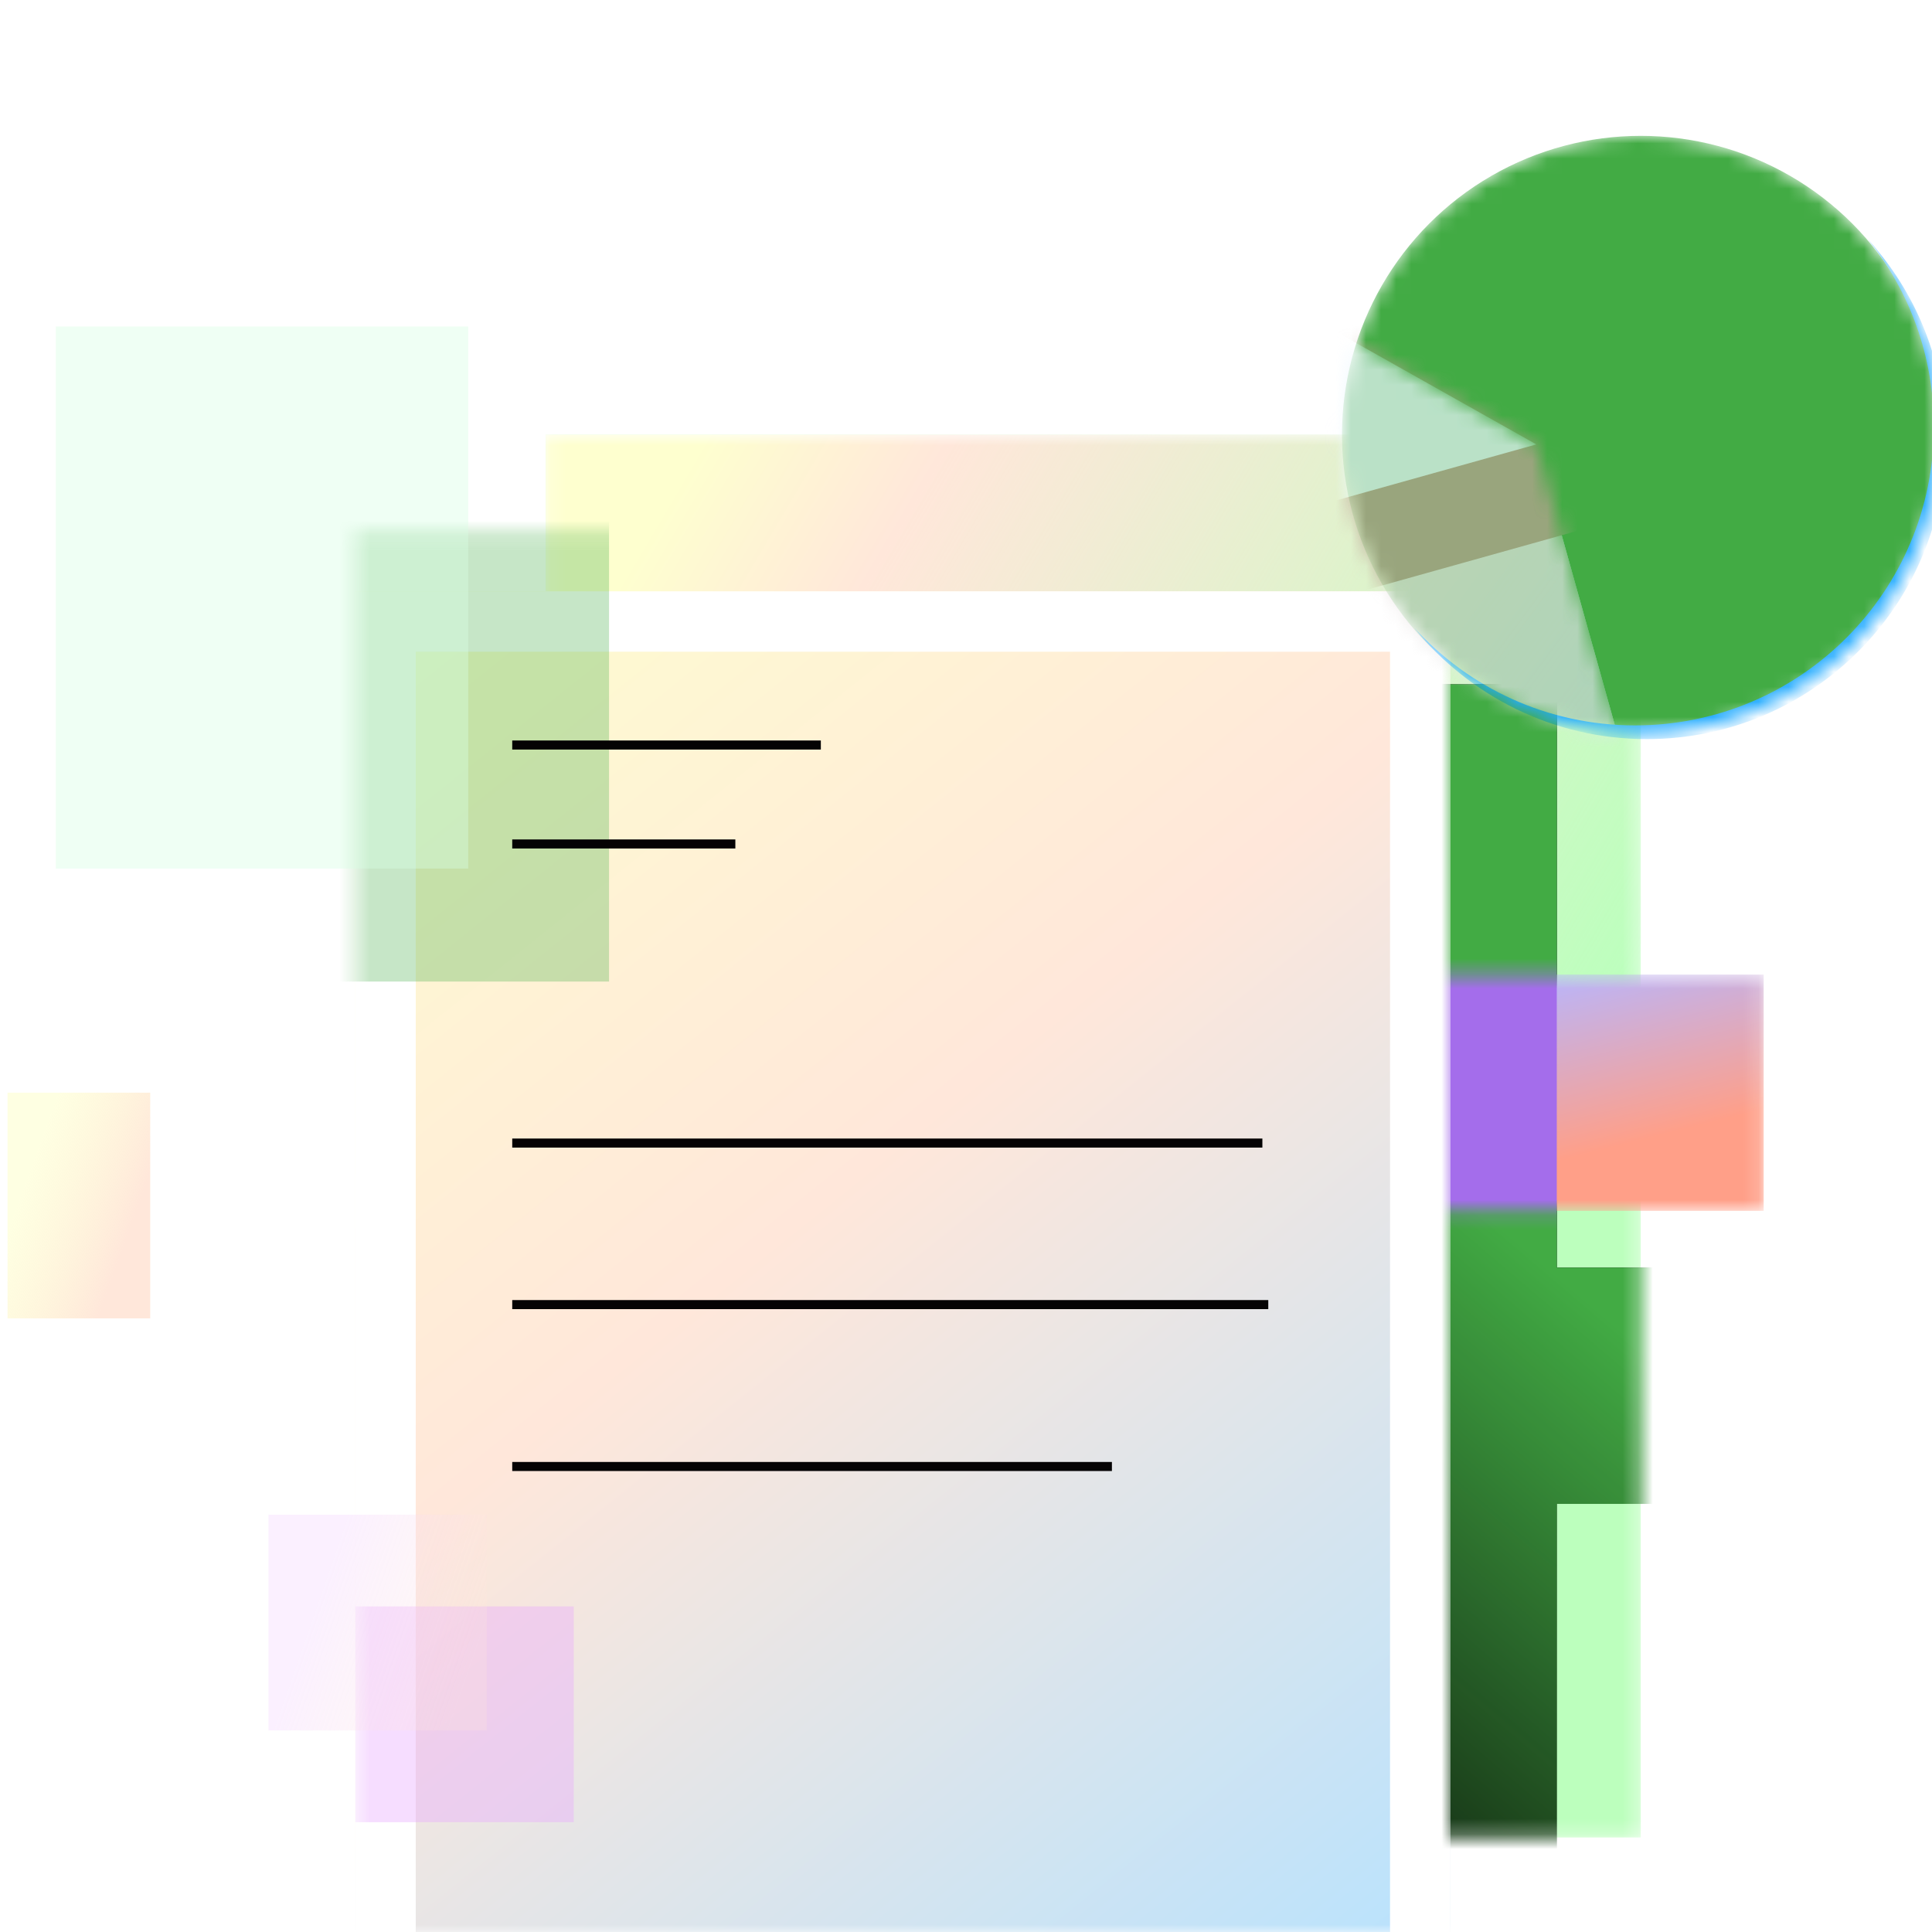 <svg width="128" height="128" viewBox="0 0 128 128" fill="none" xmlns="http://www.w3.org/2000/svg">
<g clip-path="url(#clip0_200_3359)">
<mask id="mask0_200_3359" style="mask-type:alpha" maskUnits="userSpaceOnUse" x="36" y="28" width="73" height="94">
<rect x="36.156" y="28.795" width="72.549" height="92.943" fill="white"/>
</mask>
<g mask="url(#mask0_200_3359)">
<rect x="36.156" y="28.795" width="72.549" height="92.943" fill="white"/>
<rect x="36.156" y="28.795" width="72.549" height="92.943" fill="#BCFFBD"/>
<rect x="36.156" y="28.795" width="72.549" height="92.943" fill="url(#paint0_linear_200_3359)"/>
<g filter="url(#filter0_f_200_3359)">
<path d="M103.145 45.337H30.596V138.28H103.145V99.636H122.347V83.982H103.145V45.337Z" fill="#050304"/>
<path d="M103.145 45.337H30.596V138.28H103.145V99.636H122.347V83.982H103.145V45.337Z" fill="url(#paint1_linear_200_3359)"/>
</g>
</g>
<mask id="mask1_200_3359" style="mask-type:alpha" maskUnits="userSpaceOnUse" x="85" y="64" width="32" height="17">
<rect x="85.693" y="64.569" width="31.156" height="15.654" fill="white"/>
</mask>
<g mask="url(#mask1_200_3359)">
<rect x="85.693" y="64.569" width="31.156" height="15.654" fill="url(#paint2_linear_200_3359)"/>
<g filter="url(#filter1_f_200_3359)">
<rect x="30.592" y="31.214" width="72.549" height="92.943" fill="#A46DEB"/>
</g>
</g>
<mask id="mask2_200_3359" style="mask-type:alpha" maskUnits="userSpaceOnUse" x="23" y="35" width="74" height="94">
<rect x="23.544" y="35.178" width="72.549" height="92.943" fill="white"/>
</mask>
<g mask="url(#mask2_200_3359)">
<g filter="url(#filter2_d_200_3359)">
<rect x="23.544" y="35.178" width="72.549" height="92.943" fill="white"/>
<rect x="23.544" y="35.178" width="72.549" height="92.943" fill="url(#paint3_linear_200_3359)"/>
<rect x="25.544" y="37.178" width="68.549" height="88.943" stroke="white" stroke-width="4"/>
</g>
<g filter="url(#filter3_f_200_3359)">
<rect x="23.544" y="106.429" width="14.469" height="14.296" fill="#E8ABFF" fill-opacity="0.4"/>
</g>
<g filter="url(#filter4_f_200_3359)">
<rect x="13.023" y="29.116" width="27.327" height="35.914" fill="#42AB44" fill-opacity="0.3"/>
</g>
<path d="M33.937 49.36H54.383" stroke="#050304" stroke-width="0.6"/>
<path d="M33.937 55.915L48.719 55.915" stroke="#050304" stroke-width="0.6"/>
<path d="M33.937 75.731L83.636 75.731" stroke="#050304" stroke-width="0.6"/>
<path d="M33.937 86.433H84.027" stroke="#050304" stroke-width="0.6"/>
<path d="M33.937 97.159H73.667" stroke="#050304" stroke-width="0.6"/>
</g>
<g filter="url(#filter5_bii_200_3359)">
<rect x="3.695" y="21.63" width="27.327" height="35.914" fill="#D8FFE3" fill-opacity="0.4"/>
</g>
<g filter="url(#filter6_iif_200_3359)">
<rect x="0.5" y="72.392" width="9.452" height="14.954" fill="url(#paint4_linear_200_3359)"/>
</g>
<g filter="url(#filter7_bii_200_3359)">
<rect x="17.785" y="100.351" width="14.469" height="14.296" fill="url(#paint5_linear_200_3359)" fill-opacity="0.4"/>
</g>
<mask id="mask3_200_3359" style="mask-type:alpha" maskUnits="userSpaceOnUse" x="88" y="9" width="41" height="40">
<circle cx="108.705" cy="28.795" r="19.795" fill="white"/>
</mask>
<g mask="url(#mask3_200_3359)">
<g filter="url(#filter8_bii_200_3359)">
<circle cx="108.705" cy="28.795" r="19.795" fill="#42AB44"/>
</g>
<g opacity="0.7" filter="url(#filter9_f_200_3359)">
<mask id="mask4_200_3359" style="mask-type:alpha" maskUnits="userSpaceOnUse" x="26" y="14" width="96" height="105">
<path d="M75.597 14.73L26.121 28.577L51.245 118.349L121.186 98.775L101.79 29.468L75.597 14.73Z" fill="white"/>
</mask>
<g mask="url(#mask4_200_3359)">
<path d="M75.597 14.73L26.121 28.577L51.245 118.349L121.186 98.775L101.79 29.468L75.597 14.73Z" fill="#B5E2FF"/>
<path d="M75.597 14.73L26.121 28.577L51.245 118.349L121.186 98.775L101.79 29.468L75.597 14.73Z" fill="url(#paint6_linear_200_3359)"/>
<path d="M75.597 14.73L26.121 28.577L51.245 118.349L121.186 98.775L101.79 29.468L75.597 14.73Z" fill="url(#paint7_linear_200_3359)"/>
<path d="M75.597 14.73L26.121 28.577L51.245 118.349L121.186 98.775L101.79 29.468L75.597 14.73Z" fill="#B5E2FF"/>
<path d="M75.597 14.73L26.121 28.577L51.245 118.349L121.186 98.775L101.79 29.468L75.597 14.73Z" fill="url(#paint8_linear_200_3359)"/>
<path d="M75.597 14.73L26.121 28.577L51.245 118.349L121.186 98.775L101.79 29.468L75.597 14.73Z" fill="url(#paint9_linear_200_3359)"/>
<g filter="url(#filter10_f_200_3359)">
<path d="M113.337 32.699L88.008 39.787L80.92 14.459L113.337 32.699Z" fill="#BEA295"/>
</g>
<path d="M101.784 29.442L81.32 35.169L75.592 14.704L101.784 29.442Z" fill="#ECF8FF"/>
</g>
</g>
<g filter="url(#filter11_f_200_3359)">
<path d="M108.329 48.06C119.262 48.06 128.124 39.197 128.124 28.265C128.124 23.561 126.484 19.241 123.744 15.844C126.949 19.362 128.903 24.039 128.903 29.173C128.903 40.105 120.04 48.968 109.108 48.968C102.879 48.968 97.322 46.091 93.693 41.593C97.314 45.567 102.53 48.06 108.329 48.06Z" fill="#26ACFF"/>
</g>
</g>
</g>
<defs>
<filter id="filter0_f_200_3359" x="26.596" y="41.337" width="99.752" height="100.943" filterUnits="userSpaceOnUse" color-interpolation-filters="sRGB">
<feFlood flood-opacity="0" result="BackgroundImageFix"/>
<feBlend mode="normal" in="SourceGraphic" in2="BackgroundImageFix" result="shape"/>
<feGaussianBlur stdDeviation="2" result="effect1_foregroundBlur_200_3359"/>
</filter>
<filter id="filter1_f_200_3359" x="28.592" y="29.214" width="76.549" height="96.943" filterUnits="userSpaceOnUse" color-interpolation-filters="sRGB">
<feFlood flood-opacity="0" result="BackgroundImageFix"/>
<feBlend mode="normal" in="SourceGraphic" in2="BackgroundImageFix" result="shape"/>
<feGaussianBlur stdDeviation="1" result="effect1_foregroundBlur_200_3359"/>
</filter>
<filter id="filter2_d_200_3359" x="19.544" y="35.178" width="80.549" height="100.943" filterUnits="userSpaceOnUse" color-interpolation-filters="sRGB">
<feFlood flood-opacity="0" result="BackgroundImageFix"/>
<feColorMatrix in="SourceAlpha" type="matrix" values="0 0 0 0 0 0 0 0 0 0 0 0 0 0 0 0 0 0 127 0" result="hardAlpha"/>
<feOffset dy="4"/>
<feGaussianBlur stdDeviation="2"/>
<feComposite in2="hardAlpha" operator="out"/>
<feColorMatrix type="matrix" values="0 0 0 0 0 0 0 0 0 0 0 0 0 0 0 0 0 0 0.25 0"/>
<feBlend mode="normal" in2="BackgroundImageFix" result="effect1_dropShadow_200_3359"/>
<feBlend mode="normal" in="SourceGraphic" in2="effect1_dropShadow_200_3359" result="shape"/>
</filter>
<filter id="filter3_f_200_3359" x="21.544" y="104.429" width="18.469" height="18.296" filterUnits="userSpaceOnUse" color-interpolation-filters="sRGB">
<feFlood flood-opacity="0" result="BackgroundImageFix"/>
<feBlend mode="normal" in="SourceGraphic" in2="BackgroundImageFix" result="shape"/>
<feGaussianBlur stdDeviation="1" result="effect1_foregroundBlur_200_3359"/>
</filter>
<filter id="filter4_f_200_3359" x="11.023" y="27.116" width="31.327" height="39.914" filterUnits="userSpaceOnUse" color-interpolation-filters="sRGB">
<feFlood flood-opacity="0" result="BackgroundImageFix"/>
<feBlend mode="normal" in="SourceGraphic" in2="BackgroundImageFix" result="shape"/>
<feGaussianBlur stdDeviation="1" result="effect1_foregroundBlur_200_3359"/>
</filter>
<filter id="filter5_bii_200_3359" x="2.695" y="20.63" width="29.327" height="37.914" filterUnits="userSpaceOnUse" color-interpolation-filters="sRGB">
<feFlood flood-opacity="0" result="BackgroundImageFix"/>
<feGaussianBlur in="BackgroundImageFix" stdDeviation="0.5"/>
<feComposite in2="SourceAlpha" operator="in" result="effect1_backgroundBlur_200_3359"/>
<feBlend mode="normal" in="SourceGraphic" in2="effect1_backgroundBlur_200_3359" result="shape"/>
<feColorMatrix in="SourceAlpha" type="matrix" values="0 0 0 0 0 0 0 0 0 0 0 0 0 0 0 0 0 0 127 0" result="hardAlpha"/>
<feOffset dx="-0.5" dy="-0.5"/>
<feGaussianBlur stdDeviation="0.25"/>
<feComposite in2="hardAlpha" operator="arithmetic" k2="-1" k3="1"/>
<feColorMatrix type="matrix" values="0 0 0 0 0.581 0 0 0 0 0.831 0 0 0 0 0.988 0 0 0 1 0"/>
<feBlend mode="normal" in2="shape" result="effect2_innerShadow_200_3359"/>
<feColorMatrix in="SourceAlpha" type="matrix" values="0 0 0 0 0 0 0 0 0 0 0 0 0 0 0 0 0 0 127 0" result="hardAlpha"/>
<feOffset dx="0.5" dy="0.5"/>
<feGaussianBlur stdDeviation="0.25"/>
<feComposite in2="hardAlpha" operator="arithmetic" k2="-1" k3="1"/>
<feColorMatrix type="matrix" values="0 0 0 0 0.994 0 0 0 0 1 0 0 0 0 0.958 0 0 0 1 0"/>
<feBlend mode="normal" in2="effect2_innerShadow_200_3359" result="effect3_innerShadow_200_3359"/>
</filter>
<filter id="filter6_iif_200_3359" x="-2.5" y="69.392" width="15.452" height="20.954" filterUnits="userSpaceOnUse" color-interpolation-filters="sRGB">
<feFlood flood-opacity="0" result="BackgroundImageFix"/>
<feBlend mode="normal" in="SourceGraphic" in2="BackgroundImageFix" result="shape"/>
<feColorMatrix in="SourceAlpha" type="matrix" values="0 0 0 0 0 0 0 0 0 0 0 0 0 0 0 0 0 0 127 0" result="hardAlpha"/>
<feOffset dx="-0.5" dy="-0.5"/>
<feGaussianBlur stdDeviation="0.25"/>
<feComposite in2="hardAlpha" operator="arithmetic" k2="-1" k3="1"/>
<feColorMatrix type="matrix" values="0 0 0 0 0.988 0 0 0 0 0.728 0 0 0 0 0.581 0 0 0 1 0"/>
<feBlend mode="normal" in2="shape" result="effect1_innerShadow_200_3359"/>
<feColorMatrix in="SourceAlpha" type="matrix" values="0 0 0 0 0 0 0 0 0 0 0 0 0 0 0 0 0 0 127 0" result="hardAlpha"/>
<feOffset dx="0.5" dy="0.5"/>
<feGaussianBlur stdDeviation="0.25"/>
<feComposite in2="hardAlpha" operator="arithmetic" k2="-1" k3="1"/>
<feColorMatrix type="matrix" values="0 0 0 0 0.994 0 0 0 0 1 0 0 0 0 0.958 0 0 0 1 0"/>
<feBlend mode="normal" in2="effect1_innerShadow_200_3359" result="effect2_innerShadow_200_3359"/>
<feGaussianBlur stdDeviation="1.5" result="effect3_foregroundBlur_200_3359"/>
</filter>
<filter id="filter7_bii_200_3359" x="13.785" y="96.351" width="22.469" height="22.296" filterUnits="userSpaceOnUse" color-interpolation-filters="sRGB">
<feFlood flood-opacity="0" result="BackgroundImageFix"/>
<feGaussianBlur in="BackgroundImageFix" stdDeviation="2"/>
<feComposite in2="SourceAlpha" operator="in" result="effect1_backgroundBlur_200_3359"/>
<feBlend mode="normal" in="SourceGraphic" in2="effect1_backgroundBlur_200_3359" result="shape"/>
<feColorMatrix in="SourceAlpha" type="matrix" values="0 0 0 0 0 0 0 0 0 0 0 0 0 0 0 0 0 0 127 0" result="hardAlpha"/>
<feOffset dx="-0.5" dy="-0.5"/>
<feGaussianBlur stdDeviation="0.25"/>
<feComposite in2="hardAlpha" operator="arithmetic" k2="-1" k3="1"/>
<feColorMatrix type="matrix" values="0 0 0 0 0.988 0 0 0 0 0.728 0 0 0 0 0.581 0 0 0 1 0"/>
<feBlend mode="normal" in2="shape" result="effect2_innerShadow_200_3359"/>
<feColorMatrix in="SourceAlpha" type="matrix" values="0 0 0 0 0 0 0 0 0 0 0 0 0 0 0 0 0 0 127 0" result="hardAlpha"/>
<feOffset dx="0.5" dy="0.5"/>
<feGaussianBlur stdDeviation="0.25"/>
<feComposite in2="hardAlpha" operator="arithmetic" k2="-1" k3="1"/>
<feColorMatrix type="matrix" values="0 0 0 0 0.994 0 0 0 0 1 0 0 0 0 0.958 0 0 0 1 0"/>
<feBlend mode="normal" in2="effect2_innerShadow_200_3359" result="effect3_innerShadow_200_3359"/>
</filter>
<filter id="filter8_bii_200_3359" x="85.909" y="6" width="45.59" height="45.59" filterUnits="userSpaceOnUse" color-interpolation-filters="sRGB">
<feFlood flood-opacity="0" result="BackgroundImageFix"/>
<feGaussianBlur in="BackgroundImageFix" stdDeviation="1.5"/>
<feComposite in2="SourceAlpha" operator="in" result="effect1_backgroundBlur_200_3359"/>
<feBlend mode="normal" in="SourceGraphic" in2="effect1_backgroundBlur_200_3359" result="shape"/>
<feColorMatrix in="SourceAlpha" type="matrix" values="0 0 0 0 0 0 0 0 0 0 0 0 0 0 0 0 0 0 127 0" result="hardAlpha"/>
<feOffset dx="-0.5" dy="-0.5"/>
<feGaussianBlur stdDeviation="0.25"/>
<feComposite in2="hardAlpha" operator="arithmetic" k2="-1" k3="1"/>
<feColorMatrix type="matrix" values="0 0 0 0 0.15 0 0 0 0 0.673 0 0 0 0 1 0 0 0 1 0"/>
<feBlend mode="normal" in2="shape" result="effect2_innerShadow_200_3359"/>
<feColorMatrix in="SourceAlpha" type="matrix" values="0 0 0 0 0 0 0 0 0 0 0 0 0 0 0 0 0 0 127 0" result="hardAlpha"/>
<feOffset dx="0.5" dy="0.5"/>
<feGaussianBlur stdDeviation="0.25"/>
<feComposite in2="hardAlpha" operator="arithmetic" k2="-1" k3="1"/>
<feColorMatrix type="matrix" values="0 0 0 0 1 0 0 0 0 1 0 0 0 0 1 0 0 0 1 0"/>
<feBlend mode="normal" in2="effect2_innerShadow_200_3359" result="effect3_innerShadow_200_3359"/>
</filter>
<filter id="filter9_f_200_3359" x="22.121" y="10.73" width="103.065" height="111.619" filterUnits="userSpaceOnUse" color-interpolation-filters="sRGB">
<feFlood flood-opacity="0" result="BackgroundImageFix"/>
<feBlend mode="normal" in="SourceGraphic" in2="BackgroundImageFix" result="shape"/>
<feGaussianBlur stdDeviation="2" result="effect1_foregroundBlur_200_3359"/>
</filter>
<filter id="filter10_f_200_3359" x="78.777" y="12.316" width="36.703" height="29.614" filterUnits="userSpaceOnUse" color-interpolation-filters="sRGB">
<feFlood flood-opacity="0" result="BackgroundImageFix"/>
<feBlend mode="normal" in="SourceGraphic" in2="BackgroundImageFix" result="shape"/>
<feGaussianBlur stdDeviation="1.071" result="effect1_foregroundBlur_200_3359"/>
</filter>
<filter id="filter11_f_200_3359" x="92.693" y="14.844" width="37.21" height="35.124" filterUnits="userSpaceOnUse" color-interpolation-filters="sRGB">
<feFlood flood-opacity="0" result="BackgroundImageFix"/>
<feBlend mode="normal" in="SourceGraphic" in2="BackgroundImageFix" result="shape"/>
<feGaussianBlur stdDeviation="0.5" result="effect1_foregroundBlur_200_3359"/>
</filter>
<linearGradient id="paint0_linear_200_3359" x1="46.834" y1="28.795" x2="108.127" y2="65.039" gradientUnits="userSpaceOnUse">
<stop stop-color="#FEFFCF"/>
<stop offset="0.198" stop-color="#FFE7DA"/>
<stop offset="1" stop-color="#FFE7DA" stop-opacity="0"/>
</linearGradient>
<linearGradient id="paint1_linear_200_3359" x1="104.738" y1="85.834" x2="72.662" y2="123.529" gradientUnits="userSpaceOnUse">
<stop stop-color="#42AB44"/>
<stop offset="1" stop-color="#42AB44" stop-opacity="0"/>
</linearGradient>
<linearGradient id="paint2_linear_200_3359" x1="101.271" y1="64.569" x2="104.296" y2="76.655" gradientUnits="userSpaceOnUse">
<stop stop-color="#B7B6FF"/>
<stop offset="1" stop-color="#FF9F88"/>
</linearGradient>
<linearGradient id="paint3_linear_200_3359" x1="96.094" y1="128.122" x2="22.374" y2="36.116" gradientUnits="userSpaceOnUse">
<stop stop-color="#B5E2FF"/>
<stop offset="0.568" stop-color="#FFE7DA"/>
<stop offset="1" stop-color="#FEFFCF"/>
</linearGradient>
<linearGradient id="paint4_linear_200_3359" x1="3.613" y1="73.112" x2="10.713" y2="75.695" gradientUnits="userSpaceOnUse">
<stop stop-color="#FEFFCF" stop-opacity="0.6"/>
<stop offset="1" stop-color="#FFE7DA"/>
</linearGradient>
<linearGradient id="paint5_linear_200_3359" x1="30.271" y1="112.985" x2="19.861" y2="109.362" gradientUnits="userSpaceOnUse">
<stop stop-color="#FFE7DA" stop-opacity="0.6"/>
<stop offset="1" stop-color="#F5DAFF"/>
</linearGradient>
<linearGradient id="paint6_linear_200_3359" x1="26.121" y1="28.577" x2="121.186" y2="98.775" gradientUnits="userSpaceOnUse">
<stop stop-color="#FEFFCF"/>
<stop offset="0.323" stop-color="#FFE7DA"/>
<stop offset="1" stop-color="#FFE7DA" stop-opacity="0"/>
</linearGradient>
<linearGradient id="paint7_linear_200_3359" x1="61.024" y1="112.154" x2="61.963" y2="90.193" gradientUnits="userSpaceOnUse">
<stop stop-color="#B5E2FF"/>
<stop offset="1" stop-color="#B5E2FF" stop-opacity="0"/>
</linearGradient>
<linearGradient id="paint8_linear_200_3359" x1="26.121" y1="28.577" x2="121.186" y2="98.775" gradientUnits="userSpaceOnUse">
<stop stop-color="#FEFFCF"/>
<stop offset="0.323" stop-color="#FFE7DA"/>
<stop offset="1" stop-color="#FFE7DA" stop-opacity="0"/>
</linearGradient>
<linearGradient id="paint9_linear_200_3359" x1="61.024" y1="112.154" x2="61.963" y2="90.193" gradientUnits="userSpaceOnUse">
<stop stop-color="#B5E2FF"/>
<stop offset="1" stop-color="#B5E2FF" stop-opacity="0"/>
</linearGradient>
<clipPath id="clip0_200_3359">
<rect width="128" height="128" fill="white"/>
</clipPath>
</defs>
</svg>
